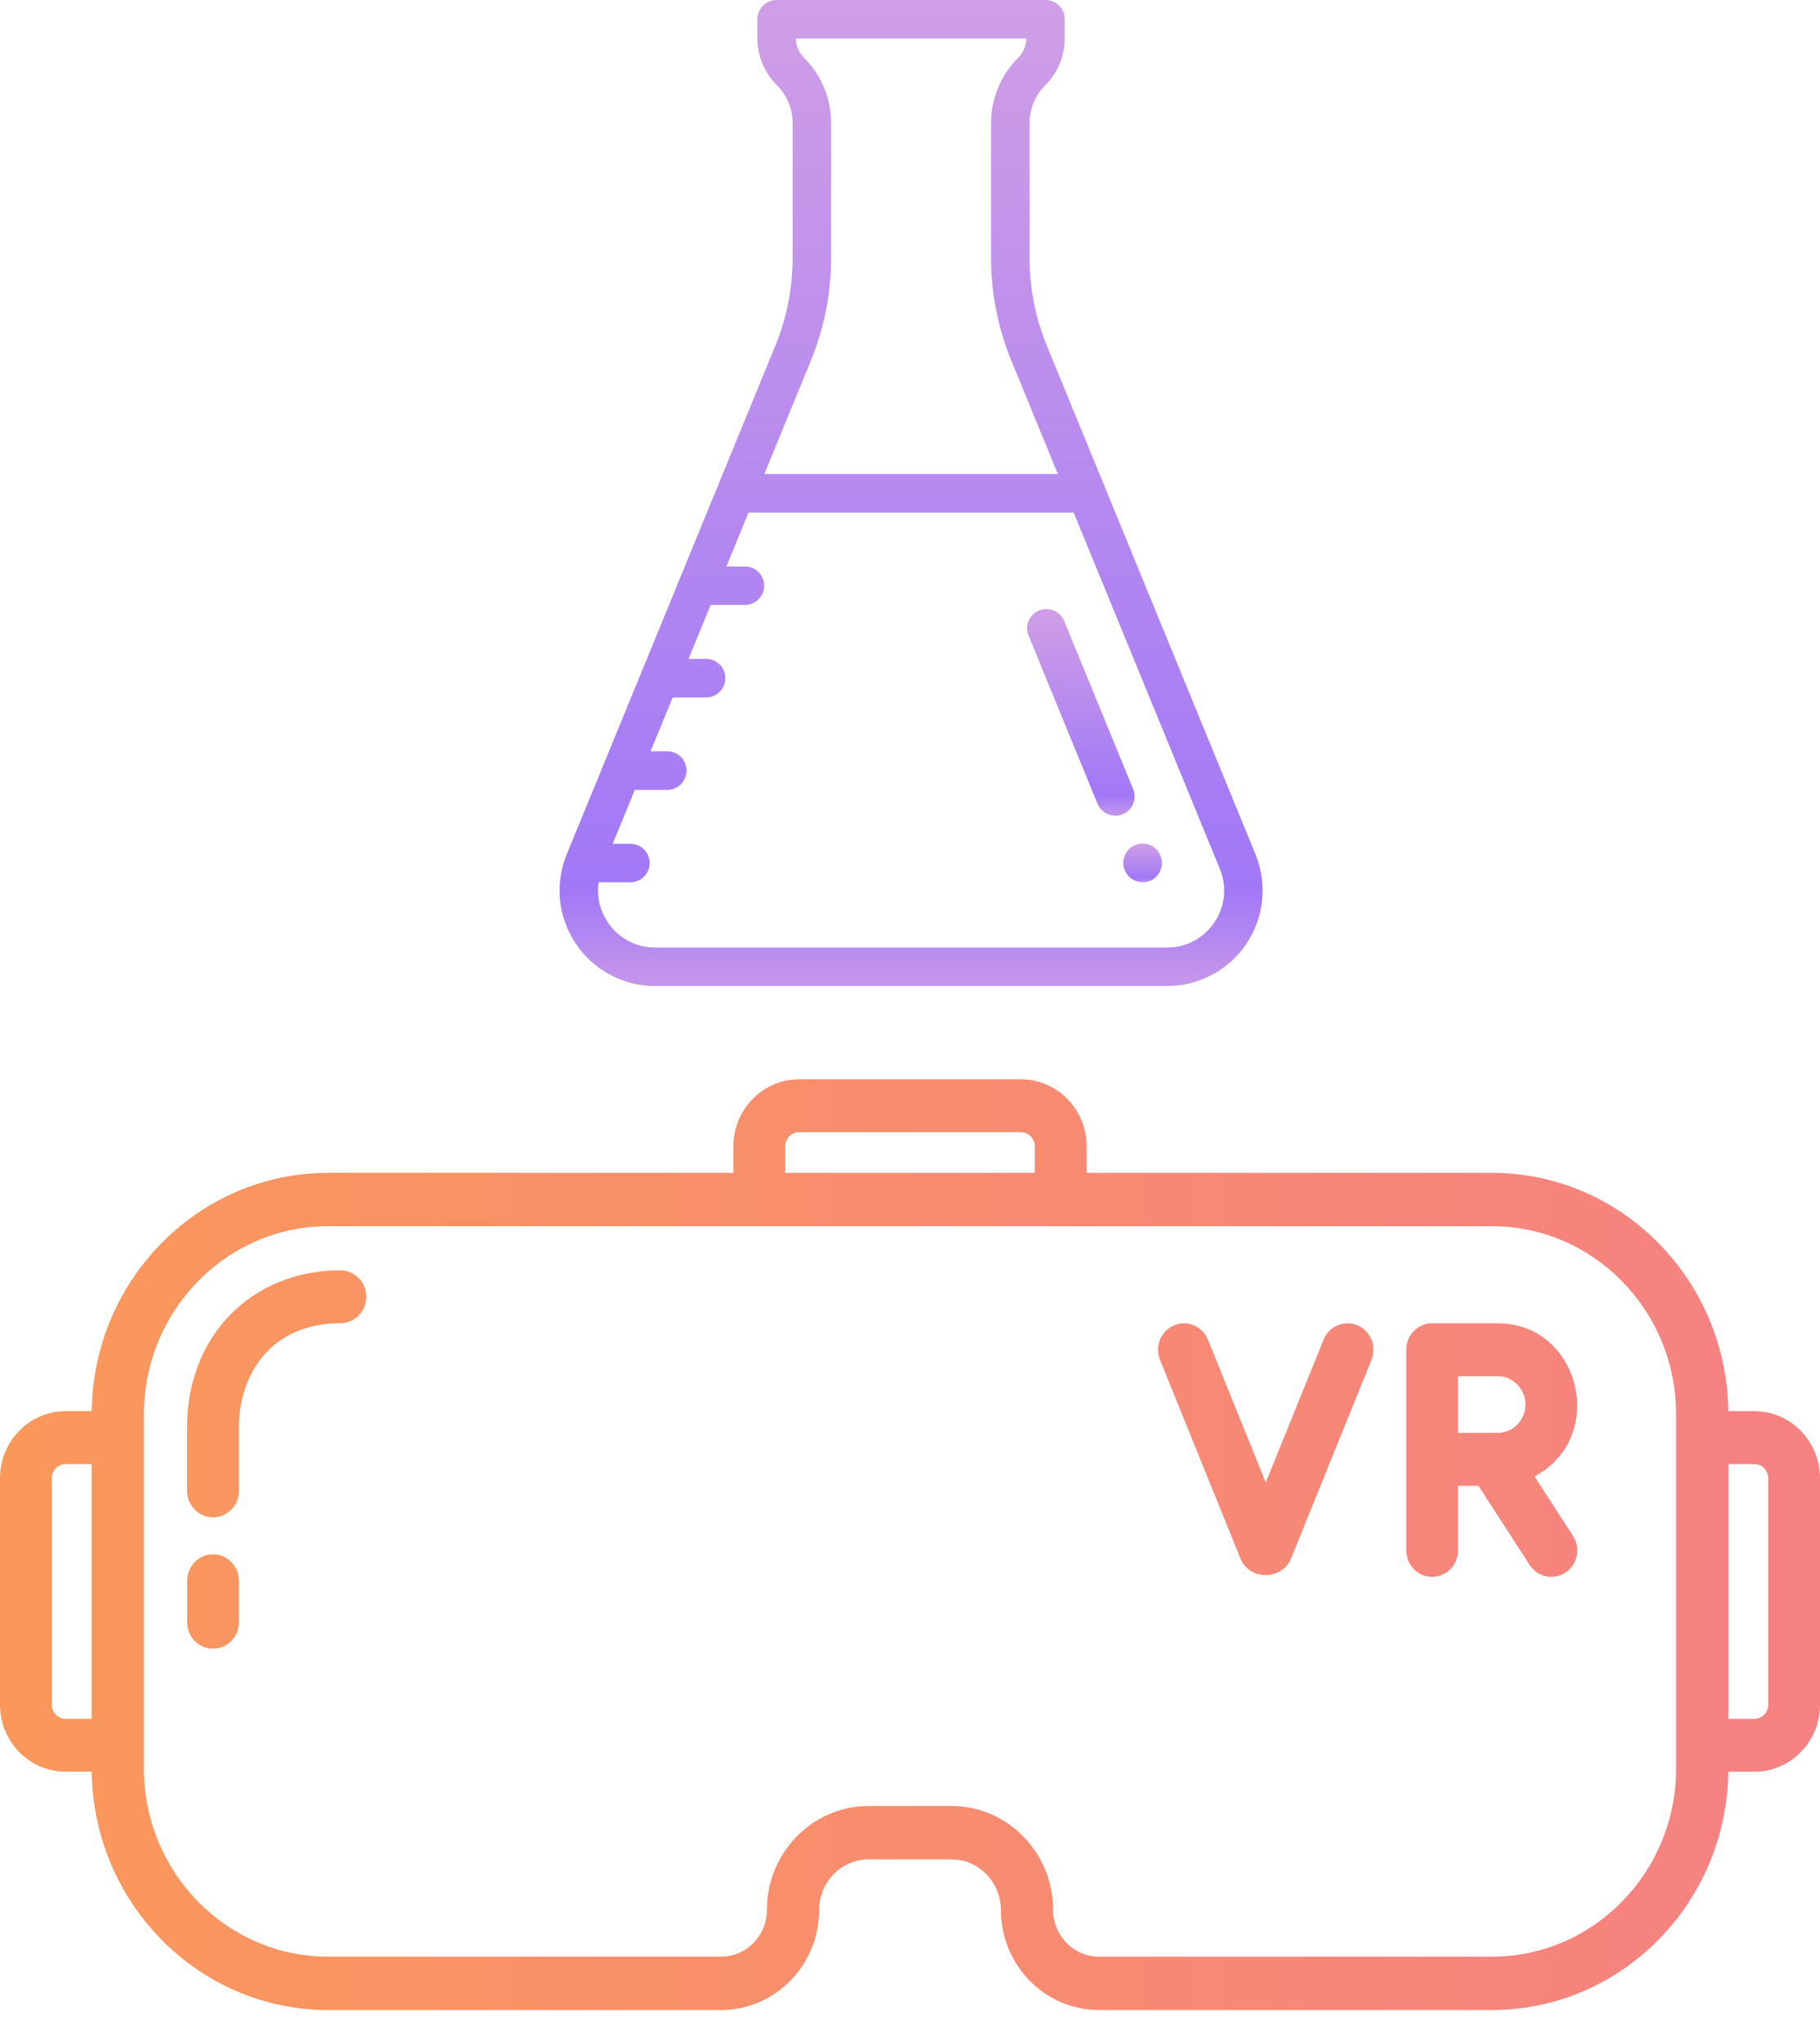 <svg width="33" height="37" viewBox="0 0 33 37" fill="none" xmlns="http://www.w3.org/2000/svg">
<path d="M24.613 24.026C24.373 23.925 24.098 24.041 23.999 24.285L22.95 26.875L21.901 24.285C21.802 24.041 21.527 23.924 21.288 24.026C21.048 24.127 20.934 24.407 21.033 24.652L22.492 28.255C22.656 28.66 23.25 28.645 23.408 28.255L24.867 24.652C24.966 24.407 24.852 24.127 24.613 24.026ZM27.824 26.766C29.161 26.049 28.65 23.989 27.155 23.989H25.968C25.708 23.989 25.498 24.204 25.498 24.469V28.106C25.498 28.371 25.708 28.585 25.968 28.585C26.227 28.585 26.437 28.371 26.437 28.106V26.935H26.807L27.736 28.37C27.879 28.591 28.171 28.652 28.387 28.506C28.604 28.36 28.663 28.063 28.52 27.842L27.824 26.766ZM27.155 25.976H26.437V24.948H27.155C27.433 24.948 27.659 25.179 27.659 25.462C27.659 25.745 27.433 25.976 27.155 25.976ZM3.862 28.177C3.603 28.177 3.393 28.392 3.393 28.656V29.409C3.393 29.674 3.603 29.888 3.862 29.888C4.121 29.888 4.332 29.674 4.332 29.409V28.656C4.332 28.392 4.121 28.177 3.862 28.177ZM6.172 23.029C4.561 23.029 3.392 24.222 3.392 25.866V27.026C3.392 27.291 3.603 27.506 3.862 27.506C4.121 27.506 4.332 27.291 4.332 27.026V25.866C4.332 24.931 4.901 23.988 6.172 23.988C6.431 23.988 6.641 23.773 6.641 23.508C6.641 23.244 6.431 23.029 6.172 23.029ZM31.811 25.582H31.337C31.307 23.195 29.397 21.262 27.051 21.262H19.702V20.78C19.702 20.111 19.168 19.566 18.513 19.566H14.487C13.832 19.566 13.298 20.111 13.298 20.78V21.262H5.949C3.603 21.262 1.693 23.195 1.663 25.582H1.189C0.533 25.582 0 26.127 0 26.796V30.904C0 31.573 0.533 32.118 1.189 32.118H1.663C1.693 34.505 3.603 36.438 5.949 36.438H13.075C14.055 36.438 14.852 35.624 14.852 34.624C14.852 34.118 15.255 33.707 15.751 33.707H17.249C17.745 33.707 18.148 34.118 18.148 34.624C18.148 35.624 18.945 36.438 19.925 36.438H27.051C29.397 36.438 31.307 34.505 31.337 32.118H31.811C32.467 32.118 33 31.573 33 30.904V26.796C33 26.127 32.467 25.582 31.811 25.582ZM1.662 31.159H1.189C1.051 31.159 0.939 31.045 0.939 30.904V26.796C0.939 26.655 1.051 26.541 1.189 26.541H1.662V31.159ZM14.238 20.78C14.238 20.64 14.35 20.525 14.487 20.525H18.513C18.65 20.525 18.762 20.64 18.762 20.78V21.262H14.238V20.78ZM30.391 32.062C30.391 33.941 28.893 35.471 27.051 35.471H19.925C19.467 35.471 19.095 35.091 19.095 34.624C19.095 33.585 18.267 32.739 17.249 32.739H15.751C14.733 32.739 13.905 33.585 13.905 34.624C13.905 35.091 13.533 35.471 13.075 35.471H5.949C4.107 35.471 2.609 33.941 2.609 32.062V25.638C2.609 23.759 4.107 22.229 5.949 22.229H27.051C28.893 22.229 30.391 23.759 30.391 25.638V32.062ZM32.061 30.904C32.061 31.045 31.949 31.159 31.811 31.159H31.338V26.541H31.811C31.949 26.541 32.061 26.655 32.061 26.796V30.904Z" fill="url(#paint0_linear_17_4)"/>
<path d="M22.764 15.487L18.984 6.273C18.774 5.762 18.668 5.223 18.668 4.67V2.235C18.668 1.973 18.77 1.726 18.956 1.541C19.181 1.315 19.306 1.014 19.306 0.694V0.349C19.306 0.156 19.15 0 18.957 0H14.083C13.89 0 13.733 0.156 13.733 0.349V0.694C13.733 1.014 13.858 1.315 14.084 1.541C14.27 1.726 14.372 1.973 14.372 2.235V4.67C14.372 5.223 14.265 5.762 14.056 6.273L13.017 8.805C13.017 8.806 13.016 8.807 13.016 8.808L10.276 15.487C10.056 16.022 10.118 16.628 10.44 17.108C10.762 17.588 11.299 17.875 11.877 17.875H21.162C21.74 17.875 22.278 17.588 22.6 17.108C22.922 16.628 22.983 16.022 22.764 15.487ZM14.702 6.538C14.946 5.943 15.07 5.314 15.07 4.67V2.235C15.07 1.786 14.895 1.364 14.578 1.047C14.485 0.954 14.433 0.83 14.432 0.698H18.608C18.607 0.83 18.555 0.954 18.462 1.047C18.144 1.364 17.97 1.786 17.97 2.235V4.67C17.97 5.314 18.093 5.943 18.338 6.538L19.181 8.593H13.859L14.702 6.538ZM22.02 16.719C21.825 17.01 21.512 17.177 21.162 17.177H11.877C11.527 17.177 11.215 17.01 11.02 16.719C10.873 16.5 10.816 16.245 10.854 15.994H11.43C11.622 15.994 11.779 15.838 11.779 15.645C11.779 15.452 11.622 15.296 11.43 15.296H11.109L11.51 14.319H12.099C12.292 14.319 12.448 14.162 12.448 13.969C12.448 13.777 12.292 13.62 12.099 13.62H11.796L12.197 12.643H12.803C12.996 12.643 13.152 12.486 13.152 12.293C13.152 12.101 12.996 11.944 12.803 11.944H12.484L12.885 10.967H13.507C13.7 10.967 13.856 10.81 13.856 10.618C13.856 10.425 13.7 10.269 13.507 10.269H13.171L13.572 9.291H19.467L22.118 15.752C22.25 16.076 22.215 16.428 22.02 16.719Z" fill="url(#paint1_linear_17_4)"/>
<path d="M21.039 15.508C20.966 15.33 20.763 15.245 20.584 15.318C20.406 15.391 20.32 15.594 20.393 15.773L20.395 15.777C20.451 15.912 20.581 15.994 20.718 15.994C20.762 15.994 20.807 15.986 20.85 15.968C21.029 15.895 21.114 15.691 21.041 15.513L21.039 15.508Z" fill="url(#paint2_linear_17_4)"/>
<path d="M20.546 14.306L19.296 11.258C19.223 11.08 19.019 10.994 18.84 11.068C18.662 11.141 18.577 11.345 18.65 11.523L19.9 14.571C19.956 14.706 20.086 14.787 20.223 14.787C20.267 14.787 20.312 14.779 20.356 14.761C20.534 14.688 20.619 14.484 20.546 14.306Z" fill="url(#paint3_linear_17_4)"/>
<defs>
<linearGradient id="paint0_linear_17_4" x1="0" y1="28.002" x2="33" y2="28.002" gradientUnits="userSpaceOnUse">
<stop stop-color="#FA985B"/>
<stop offset="1" stop-color="#F58182"/>
</linearGradient>
<linearGradient id="paint1_linear_17_4" x1="16.52" y1="0.087" x2="16.52" y2="17.788" gradientUnits="userSpaceOnUse">
<stop stop-color="#CF9EE6"/>
<stop offset="0.906" stop-color="#A178F7"/>
<stop offset="1" stop-color="#C495EA"/>
</linearGradient>
<linearGradient id="paint2_linear_17_4" x1="20.717" y1="15.295" x2="20.717" y2="15.991" gradientUnits="userSpaceOnUse">
<stop stop-color="#CF9EE6"/>
<stop offset="0.906" stop-color="#A178F7"/>
<stop offset="1" stop-color="#C495EA"/>
</linearGradient>
<linearGradient id="paint3_linear_17_4" x1="19.598" y1="11.06" x2="19.598" y2="14.769" gradientUnits="userSpaceOnUse">
<stop stop-color="#CF9EE6"/>
<stop offset="0.906" stop-color="#A178F7"/>
<stop offset="1" stop-color="#C495EA"/>
</linearGradient>
</defs>
</svg>

